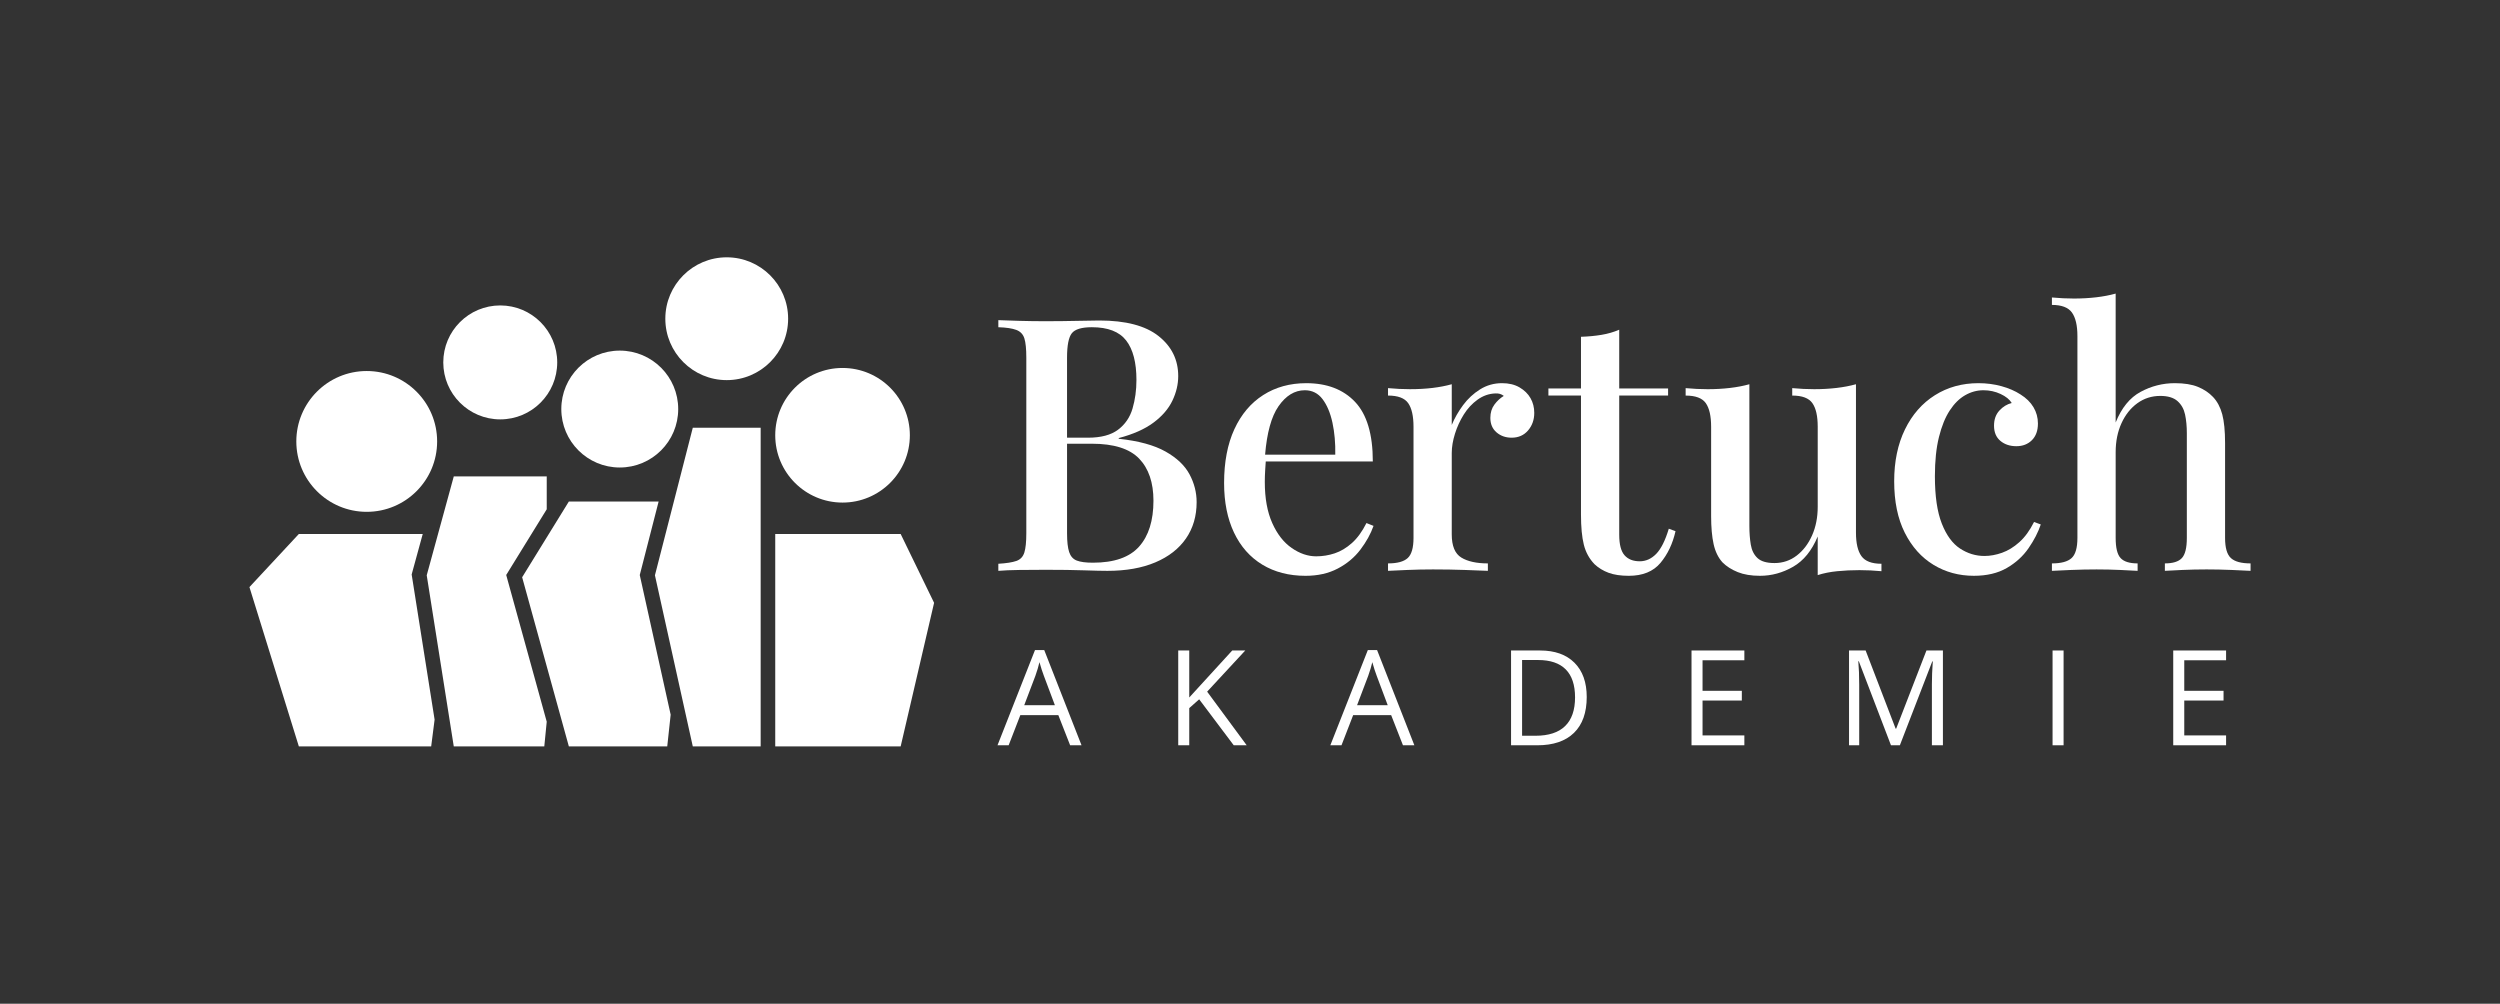 <?xml version="1.0" encoding="utf-8"?>
<!-- Generator: Adobe Illustrator 15.0.0, SVG Export Plug-In . SVG Version: 6.00 Build 0)  -->
<!DOCTYPE svg PUBLIC "-//W3C//DTD SVG 1.1//EN" "http://www.w3.org/Graphics/SVG/1.1/DTD/svg11.dtd">
<svg version="1.1" id="Ebene_1" xmlns="http://www.w3.org/2000/svg" xmlns:xlink="http://www.w3.org/1999/xlink" x="0px" y="0px"
	 width="423.614px" height="170.079px" viewBox="0 0 423.614 170.079" enable-background="new 0 0 423.614 170.079"
	 xml:space="preserve">
<rect x="0" y="0" width="423.614" height="170.079" fill="#333333" stroke="none"/>
<g>
	<g>
		<path fill="#FFFFFF" d="M197.485,76.507c-1.92-1.08-4.559-1.801-7.92-2.16v-0.12c2.439-0.64,4.4-1.51,5.881-2.61
			c1.479-1.1,2.549-2.34,3.209-3.72s0.99-2.77,0.99-4.17c0-2.76-1.109-5.02-3.33-6.78c-2.219-1.76-5.57-2.64-10.049-2.64
			c-0.721,0-1.951,0.021-3.691,0.06c-1.74,0.04-3.57,0.061-5.49,0.061c-1.439,0-2.889-0.021-4.35-0.061
			c-1.461-0.039-2.65-0.079-3.57-0.12v1.2c1.32,0.04,2.33,0.19,3.031,0.45c0.699,0.261,1.158,0.74,1.379,1.439
			c0.221,0.701,0.33,1.791,0.33,3.271v29.76c0,1.44-0.109,2.521-0.33,3.24s-0.67,1.2-1.35,1.44c-0.68,0.239-1.701,0.4-3.061,0.479
			v1.2c0.92-0.08,2.109-0.129,3.57-0.15c1.461-0.02,2.949-0.029,4.471-0.029c2.52,0,4.67,0.029,6.449,0.09
			c1.779,0.06,3.109,0.09,3.99,0.09c3.16,0,5.869-0.48,8.131-1.44c2.26-0.96,3.99-2.31,5.189-4.05s1.801-3.789,1.801-6.149
			c0-1.64-0.4-3.21-1.201-4.71S199.405,77.587,197.485,76.507z M181.616,56.467c0.539-0.68,1.67-1.021,3.389-1.021
			c2.721,0,4.66,0.75,5.82,2.25s1.74,3.73,1.74,6.69c0,1.72-0.221,3.33-0.66,4.83s-1.26,2.699-2.459,3.6
			c-1.201,0.9-2.9,1.35-5.1,1.35h-3.541v-13.56C180.806,58.527,181.075,57.147,181.616,56.467z M193.017,92.616
			c-1.621,1.821-4.23,2.73-7.83,2.73c-1.201,0-2.111-0.12-2.73-0.36c-0.621-0.24-1.051-0.72-1.291-1.439
			c-0.24-0.721-0.359-1.779-0.359-3.181v-15.18h4.199c3.721,0,6.391,0.84,8.012,2.52c1.619,1.681,2.43,4.061,2.43,7.141
			C195.446,88.206,194.636,90.797,193.017,92.616z"/>
		<path fill="#FFFFFF" d="M229.075,92.017c-0.92,0.82-1.891,1.4-2.91,1.74s-2.07,0.51-3.15,0.51c-1.4,0-2.779-0.47-4.139-1.41
			c-1.361-0.939-2.461-2.35-3.301-4.229s-1.26-4.2-1.26-6.961c0-0.639,0.02-1.289,0.061-1.949c0.031-0.548,0.066-1.052,0.1-1.53
			h18.141c0-4.6-1-7.959-3-10.08c-2.002-2.12-4.762-3.18-8.281-3.18c-2.76,0-5.189,0.67-7.289,2.01c-2.1,1.341-3.73,3.27-4.891,5.79
			c-1.16,2.52-1.74,5.561-1.74,9.12c0,3.24,0.561,6.04,1.68,8.399c1.121,2.361,2.721,4.171,4.801,5.431s4.52,1.89,7.32,1.89
			c2.078,0,3.9-0.41,5.459-1.229c1.561-0.819,2.84-1.891,3.84-3.21c1-1.32,1.74-2.66,2.221-4.021l-1.199-0.479
			C230.815,90.066,229.995,91.197,229.075,92.017z M221.095,66.126c1.24,0,2.24,0.501,3,1.5c0.76,1.001,1.32,2.331,1.682,3.99
			c0.359,1.66,0.518,3.471,0.479,5.431h-11.891c0.309-3.717,1.061-6.455,2.262-8.19C217.886,67.037,219.376,66.126,221.095,66.126z"
			/>
		<path fill="#FFFFFF" d="M257.485,65.646c-0.82-0.48-1.811-0.72-2.969-0.72c-1.361,0-2.602,0.351-3.721,1.05
			c-1.121,0.7-2.08,1.59-2.881,2.67s-1.439,2.2-1.92,3.36v-6.9c-1,0.28-2.09,0.49-3.27,0.63c-1.18,0.141-2.451,0.21-3.811,0.21
			c-1.199,0-2.439-0.06-3.719-0.18v1.26c1.68,0,2.82,0.431,3.42,1.29c0.6,0.86,0.9,2.19,0.9,3.99v18.84c0,1.68-0.33,2.82-0.99,3.42
			c-0.66,0.601-1.771,0.9-3.33,0.9v1.26c0.758-0.039,1.859-0.09,3.299-0.15c1.441-0.06,2.881-0.09,4.32-0.09
			c1.881,0,3.67,0.03,5.371,0.09c1.699,0.061,3.008,0.111,3.93,0.15v-1.26c-1.92,0-3.42-0.33-4.5-0.99s-1.621-1.97-1.621-3.93
			V76.746c0-0.999,0.18-2.079,0.541-3.239c0.359-1.16,0.859-2.25,1.5-3.271c0.639-1.02,1.42-1.86,2.34-2.52
			c0.92-0.66,1.92-1.01,3-1.051c0.559-0.039,1.039,0.101,1.439,0.421c-0.6,0.359-1.131,0.85-1.59,1.47
			c-0.461,0.62-0.689,1.37-0.689,2.25c0,1.04,0.35,1.859,1.049,2.46c0.699,0.6,1.551,0.899,2.551,0.899
			c1.16,0,2.09-0.409,2.791-1.229c0.699-0.819,1.049-1.81,1.049-2.97c0-0.92-0.209-1.75-0.629-2.49S258.306,66.126,257.485,65.646z"
			/>
		<path fill="#FFFFFF" d="M280.64,93.847c-0.82,0.84-1.75,1.26-2.791,1.26c-1.119,0-1.979-0.339-2.578-1.02
			c-0.602-0.68-0.9-1.84-0.9-3.48v-23.58h8.279v-1.2h-8.279v-9.96c-0.922,0.4-1.92,0.69-3,0.87s-2.24,0.291-3.48,0.33v8.76h-5.52
			v1.2h5.52v20.16c0,2.121,0.16,3.82,0.48,5.1c0.318,1.281,0.92,2.381,1.799,3.301c0.68,0.64,1.48,1.13,2.4,1.47
			c0.92,0.339,2.061,0.51,3.42,0.51c2.359,0,4.15-0.73,5.371-2.189c1.219-1.46,2.068-3.25,2.549-5.37l-1.139-0.42
			C282.169,91.587,281.458,93.007,280.64,93.847z"/>
		<path fill="#FFFFFF" d="M315.415,94.236c-0.621-0.859-0.93-2.189-0.93-3.99v-25.14c-1,0.28-2.1,0.49-3.301,0.63
			c-1.199,0.141-2.459,0.21-3.779,0.21c-1.199,0-2.439-0.06-3.721-0.18v1.26c1.68,0,2.82,0.431,3.42,1.29
			c0.602,0.86,0.9,2.19,0.9,3.99v13.56c0,1.801-0.32,3.42-0.959,4.86c-0.641,1.44-1.512,2.58-2.611,3.42s-2.35,1.26-3.75,1.26
			c-1.32,0-2.279-0.279-2.879-0.84c-0.6-0.56-0.98-1.32-1.141-2.28s-0.24-2.019-0.24-3.18v-24c-1,0.28-2.1,0.49-3.299,0.63
			c-1.201,0.141-2.461,0.21-3.781,0.21c-1.199,0-2.439-0.06-3.719-0.18v1.26c1.68,0,2.818,0.431,3.42,1.29
			c0.6,0.86,0.898,2.19,0.898,3.99v15.12c0,1.92,0.141,3.51,0.42,4.77c0.279,1.261,0.781,2.291,1.5,3.09
			c0.68,0.681,1.541,1.23,2.58,1.65c1.041,0.42,2.301,0.63,3.781,0.63c1.959,0,3.83-0.51,5.609-1.53
			c1.779-1.02,3.17-2.729,4.17-5.13v6.54c1-0.32,2.1-0.54,3.301-0.66c1.199-0.119,2.459-0.18,3.779-0.18
			c1.24,0,2.48,0.061,3.721,0.18v-1.26C317.165,95.526,316.034,95.098,315.415,94.236z"/>
		<path fill="#FFFFFF" d="M342.169,91.866c-0.939,0.841-1.92,1.44-2.939,1.801c-1.02,0.359-2.01,0.54-2.971,0.54
			c-1.48,0-2.859-0.421-4.139-1.261c-1.281-0.84-2.311-2.25-3.09-4.229c-0.781-1.98-1.17-4.65-1.17-8.011
			c0-2.6,0.229-4.819,0.689-6.659c0.459-1.84,1.068-3.34,1.83-4.5c0.76-1.16,1.629-2.02,2.609-2.58c0.98-0.56,2.01-0.841,3.09-0.841
			c1.041,0,2.01,0.211,2.91,0.631s1.529,0.93,1.891,1.529c-0.801,0.201-1.5,0.63-2.1,1.29c-0.602,0.66-0.9,1.511-0.9,2.55
			c0,1.121,0.359,1.98,1.08,2.58c0.719,0.601,1.619,0.9,2.699,0.9s1.959-0.339,2.641-1.02c0.68-0.68,1.02-1.62,1.02-2.82
			c0-1-0.25-1.92-0.75-2.76c-0.5-0.841-1.23-1.561-2.189-2.16c-0.922-0.601-2.002-1.07-3.24-1.41c-1.24-0.34-2.541-0.51-3.9-0.51
			c-2.76,0-5.221,0.681-7.379,2.04c-2.16,1.36-3.852,3.29-5.07,5.79c-1.221,2.5-1.83,5.43-1.83,8.79c0,3.44,0.6,6.351,1.799,8.729
			c1.201,2.381,2.82,4.19,4.861,5.431c2.039,1.239,4.318,1.859,6.84,1.859c2.199,0,4.059-0.44,5.58-1.32
			c1.52-0.879,2.75-1.999,3.689-3.359c0.939-1.359,1.629-2.7,2.07-4.021l-1.141-0.42C343.94,89.887,343.108,91.026,342.169,91.866z"
			/>
		<path fill="#FFFFFF" d="M378.019,94.566c-0.66-0.6-0.99-1.74-0.99-3.42v-16.08c0-2.04-0.16-3.66-0.479-4.86
			c-0.322-1.199-0.842-2.18-1.561-2.939c-0.682-0.72-1.531-1.29-2.551-1.71s-2.33-0.63-3.93-0.63c-2.039,0-3.971,0.49-5.789,1.47
			c-1.822,0.98-3.232,2.71-4.23,5.19V49.746c-1,0.28-2.1,0.49-3.301,0.63c-1.199,0.141-2.459,0.21-3.779,0.21
			c-1.201,0-2.441-0.06-3.721-0.18v1.26c1.641,0,2.77,0.431,3.391,1.29c0.619,0.861,0.93,2.19,0.93,3.99v34.2
			c0,1.68-0.33,2.82-0.99,3.42c-0.66,0.601-1.77,0.9-3.33,0.9v1.26c0.721-0.039,1.811-0.09,3.27-0.15
			c1.461-0.06,2.891-0.09,4.291-0.09c1.359,0,2.689,0.03,3.99,0.09c1.299,0.061,2.289,0.111,2.969,0.15v-1.26
			c-1.359,0-2.32-0.3-2.879-0.9c-0.561-0.6-0.84-1.74-0.84-3.42v-14.52c0-1.84,0.33-3.48,0.99-4.921
			c0.66-1.439,1.559-2.569,2.699-3.39c1.141-0.819,2.43-1.229,3.871-1.229c1.279,0,2.25,0.29,2.908,0.869
			c0.66,0.581,1.09,1.341,1.291,2.28c0.199,0.94,0.301,1.99,0.301,3.15v17.76c0,1.68-0.281,2.82-0.842,3.42
			c-0.561,0.601-1.52,0.9-2.879,0.9v1.26c0.639-0.039,1.629-0.09,2.971-0.15c1.338-0.06,2.709-0.09,4.109-0.09
			c1.359,0,2.76,0.03,4.199,0.09c1.441,0.061,2.521,0.111,3.24,0.15v-1.26C379.788,95.467,378.679,95.167,378.019,94.566z"/>
	</g>
	<g>
		<path fill="#FFFFFF" d="M181.329,126.284l-2-5.108h-6.438l-1.979,5.108h-1.889l6.35-16.128h1.57l6.318,16.128H181.329z
			 M178.747,119.495l-1.867-4.978c-0.242-0.63-0.492-1.402-0.748-2.317c-0.16,0.703-0.393,1.476-0.691,2.317l-1.891,4.978H178.747z"
			/>
		<path fill="#FFFFFF" d="M211.247,126.284h-2.197l-5.855-7.789l-1.682,1.494v6.295h-1.867v-16.062h1.867v7.965l7.283-7.965h2.209
			l-6.459,6.976L211.247,126.284z"/>
		<path fill="#FFFFFF" d="M237.726,126.284l-2-5.108h-6.438l-1.977,5.108h-1.891l6.35-16.128h1.572l6.316,16.128H237.726z
			 M235.144,119.495l-1.867-4.978c-0.242-0.63-0.49-1.402-0.746-2.317c-0.162,0.703-0.393,1.476-0.693,2.317l-1.889,4.978H235.144z"
			/>
		<path fill="#FFFFFF" d="M268.864,118.1c0,2.651-0.721,4.679-2.16,6.081c-1.438,1.402-3.51,2.104-6.213,2.104h-4.449v-16.062h4.922
			c2.498,0,4.439,0.691,5.824,2.076C268.171,113.683,268.864,115.616,268.864,118.1z M266.886,118.165
			c0-2.095-0.525-3.673-1.576-4.734c-1.051-1.063-2.613-1.594-4.686-1.594h-2.713v12.832h2.273c2.227,0,3.9-0.547,5.021-1.643
			C266.325,121.932,266.886,120.312,266.886,118.165z"/>
		<path fill="#FFFFFF" d="M295.575,126.284h-8.955v-16.062h8.955v1.658h-7.086v5.175h6.656v1.648h-6.656v5.91h7.086V126.284z"/>
		<path fill="#FFFFFF" d="M320.417,126.284l-5.449-14.238h-0.088c0.104,1.128,0.154,2.469,0.154,4.021v10.217h-1.725v-16.062h2.813
			l5.086,13.249h0.088l5.131-13.249h2.791v16.062h-1.867v-10.349c0-1.187,0.051-2.476,0.152-3.867h-0.088l-5.492,14.216H320.417z"/>
		<path fill="#FFFFFF" d="M347.798,126.284v-16.062h1.867v16.062H347.798z"/>
		<path fill="#FFFFFF" d="M377.2,126.284h-8.955v-16.062h8.955v1.658h-7.086v5.175h6.656v1.648h-6.656v5.91h7.086V126.284z"/>
	</g>
	<g>
		<polygon fill="#FFFFFF" points="117.391,126.479 128.891,126.479 128.891,72.478 117.391,72.478 110.975,97.479 		"/>
		<polygon fill="#FFFFFF" points="131.361,90.479 131.361,126.479 152.612,126.479 158.278,102.146 152.612,90.479 		"/>
		<circle fill="#FFFFFF" cx="62.14" cy="74.798" r="11.93"/>
		<circle fill="#FFFFFF" cx="84.765" cy="61.408" r="9.654"/>
		<circle fill="#FFFFFF" cx="105.016" cy="69.313" r="9.904"/>
		<circle fill="#FFFFFF" cx="123.141" cy="54.005" r="10.404"/>
		<circle fill="#FFFFFF" cx="142.766" cy="73.755" r="11.405"/>
		<g>
			<polygon fill="#FFFFFF" points="69.838,97.869 69.754,97.338 69.896,96.818 71.631,90.479 50.64,90.479 42.266,99.479 
				50.64,126.479 73.061,126.479 73.641,121.935 			"/>
		</g>
		<g>
			<polygon fill="#FFFFFF" points="86.064,98.478 85.775,97.428 86.347,96.5 92.641,86.295 92.641,80.729 76.89,80.729 
				72.307,97.479 76.89,126.479 92.229,126.479 92.641,122.29 			"/>
		</g>
		<g>
			<polygon fill="#FFFFFF" points="108.533,98.019 108.404,97.436 108.553,96.857 111.602,84.978 96.391,84.978 88.475,97.813 
				96.391,126.479 113.061,126.479 113.641,121.102 			"/>
		</g>
	</g>
</g>
</svg>
